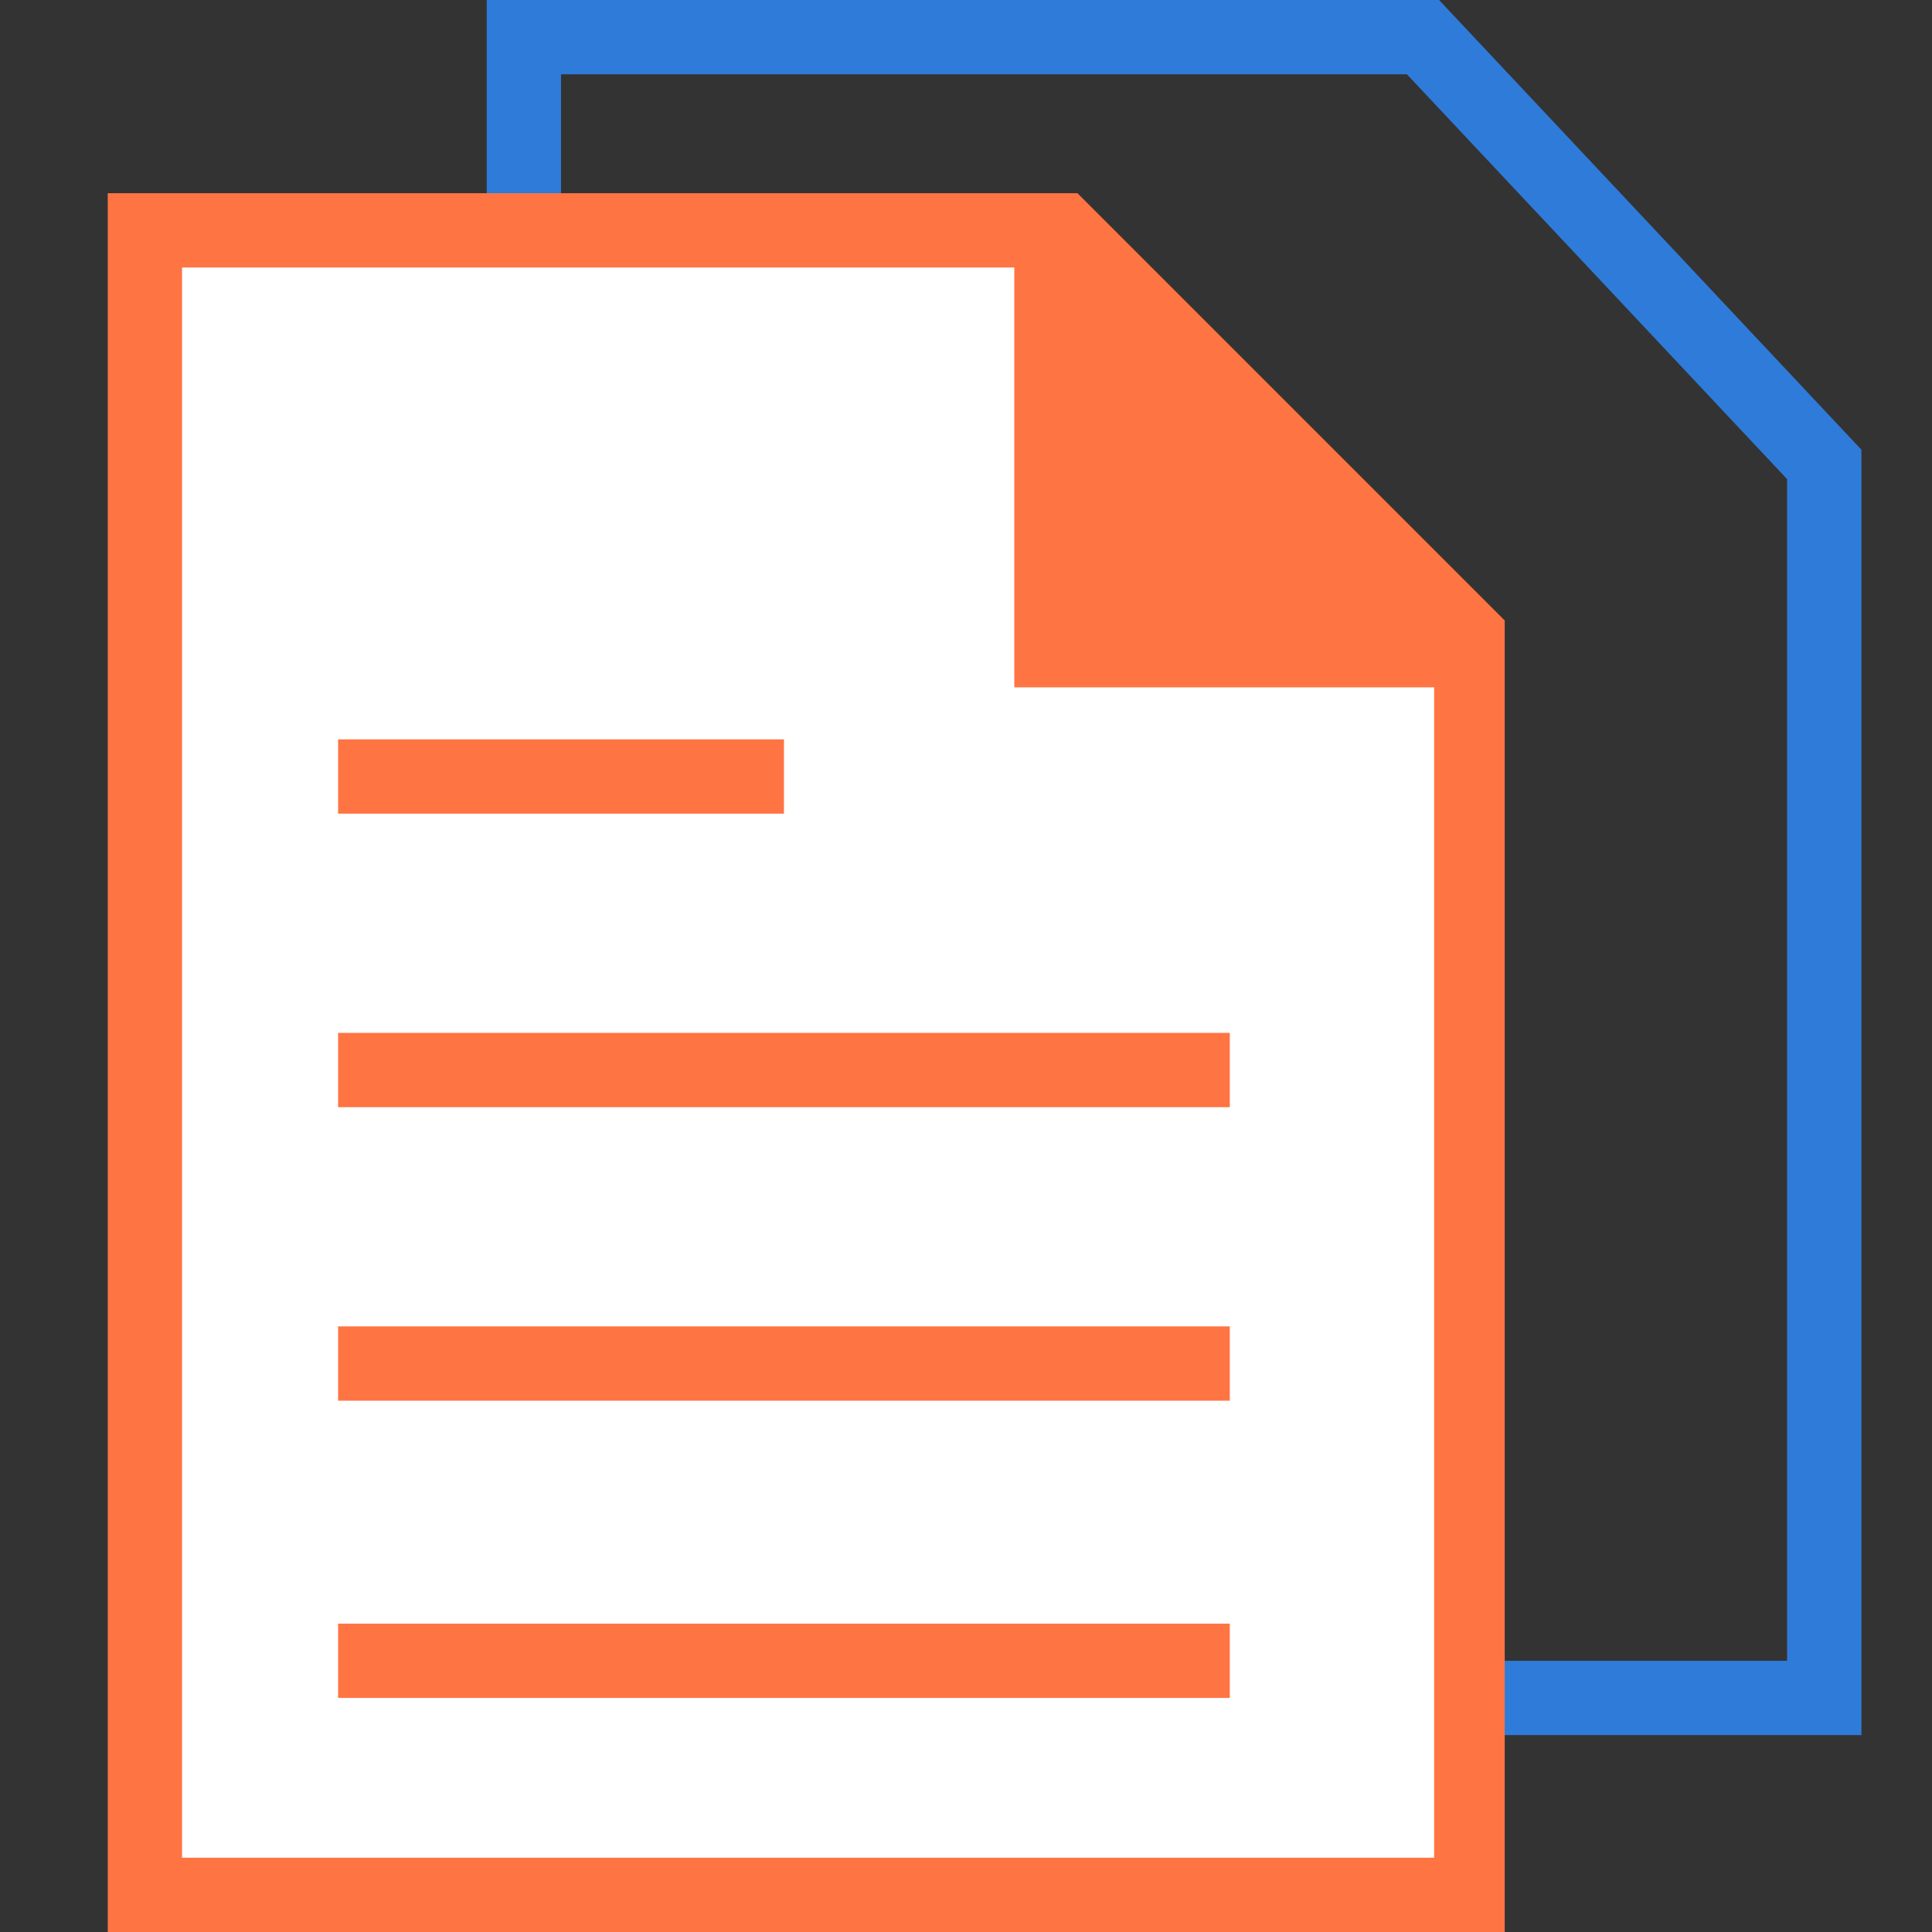 <?xml version="1.0" encoding="utf-8"?>
<!-- Generator: Adobe Illustrator 21.0.0, SVG Export Plug-In . SVG Version: 6.00 Build 0)  -->
<svg version="1.1" id="Layer_1" xmlns="http://www.w3.org/2000/svg" xmlns:xlink="http://www.w3.org/1999/xlink" x="0px" y="0px"
	 viewBox="0 0 52 52" style="enable-background:new 0 0 52 52;" xml:space="preserve">
<rect x="0" y="0" width="52" height="52" fill="#333333" stroke="none"/>
<style type="text/css">
	.st0{fill:none;stroke:#2F7BD9;stroke-width:2;stroke-miterlimit:10;}
	.st1{fill:#FFFFFF;}
	.st2{fill:#FF7443;}
	.st3{fill:#FF7443;stroke:#FF7443;stroke-width:2;stroke-miterlimit:10;}
	.st4{fill:#FFFFFF;stroke:#2F7BD9;stroke-width:2;stroke-miterlimit:10;}
	.st5{fill:#FFFFFF;stroke:#FF7443;stroke-width:2;stroke-miterlimit:10;}
</style>
<g>
	<g>
		<polyline class="st0" points="14.1,7 14.1,1 38.3,1 49.1,12.5 49.1,45.7 39.1,45.7 		"/>
		<g>
			<polygon class="st1" points="3.9,51 3.9,6.2 28.6,6.2 39.5,17.1 39.5,51 			"/>
			<g>
				<path class="st2" d="M28.2,7.2l10.4,10.3V50H4.9V7.2H28.2 M29,5.2H2.9V52h37.6V16.7L29,5.2L29,5.2z"/>
			</g>
		</g>
		<polyline class="st3" points="28.3,6.9 28.3,17.5 39.7,17.5 		"/>
	</g>
	<line class="st5" x1="9.1" y1="20.9" x2="21.1" y2="20.9"/>
	<line class="st5" x1="9.1" y1="28.8" x2="33.1" y2="28.8"/>
	<line class="st5" x1="9.1" y1="36.7" x2="33.1" y2="36.7"/>
	<line class="st5" x1="9.1" y1="44.7" x2="33.1" y2="44.7"/>
</g>
</svg>
